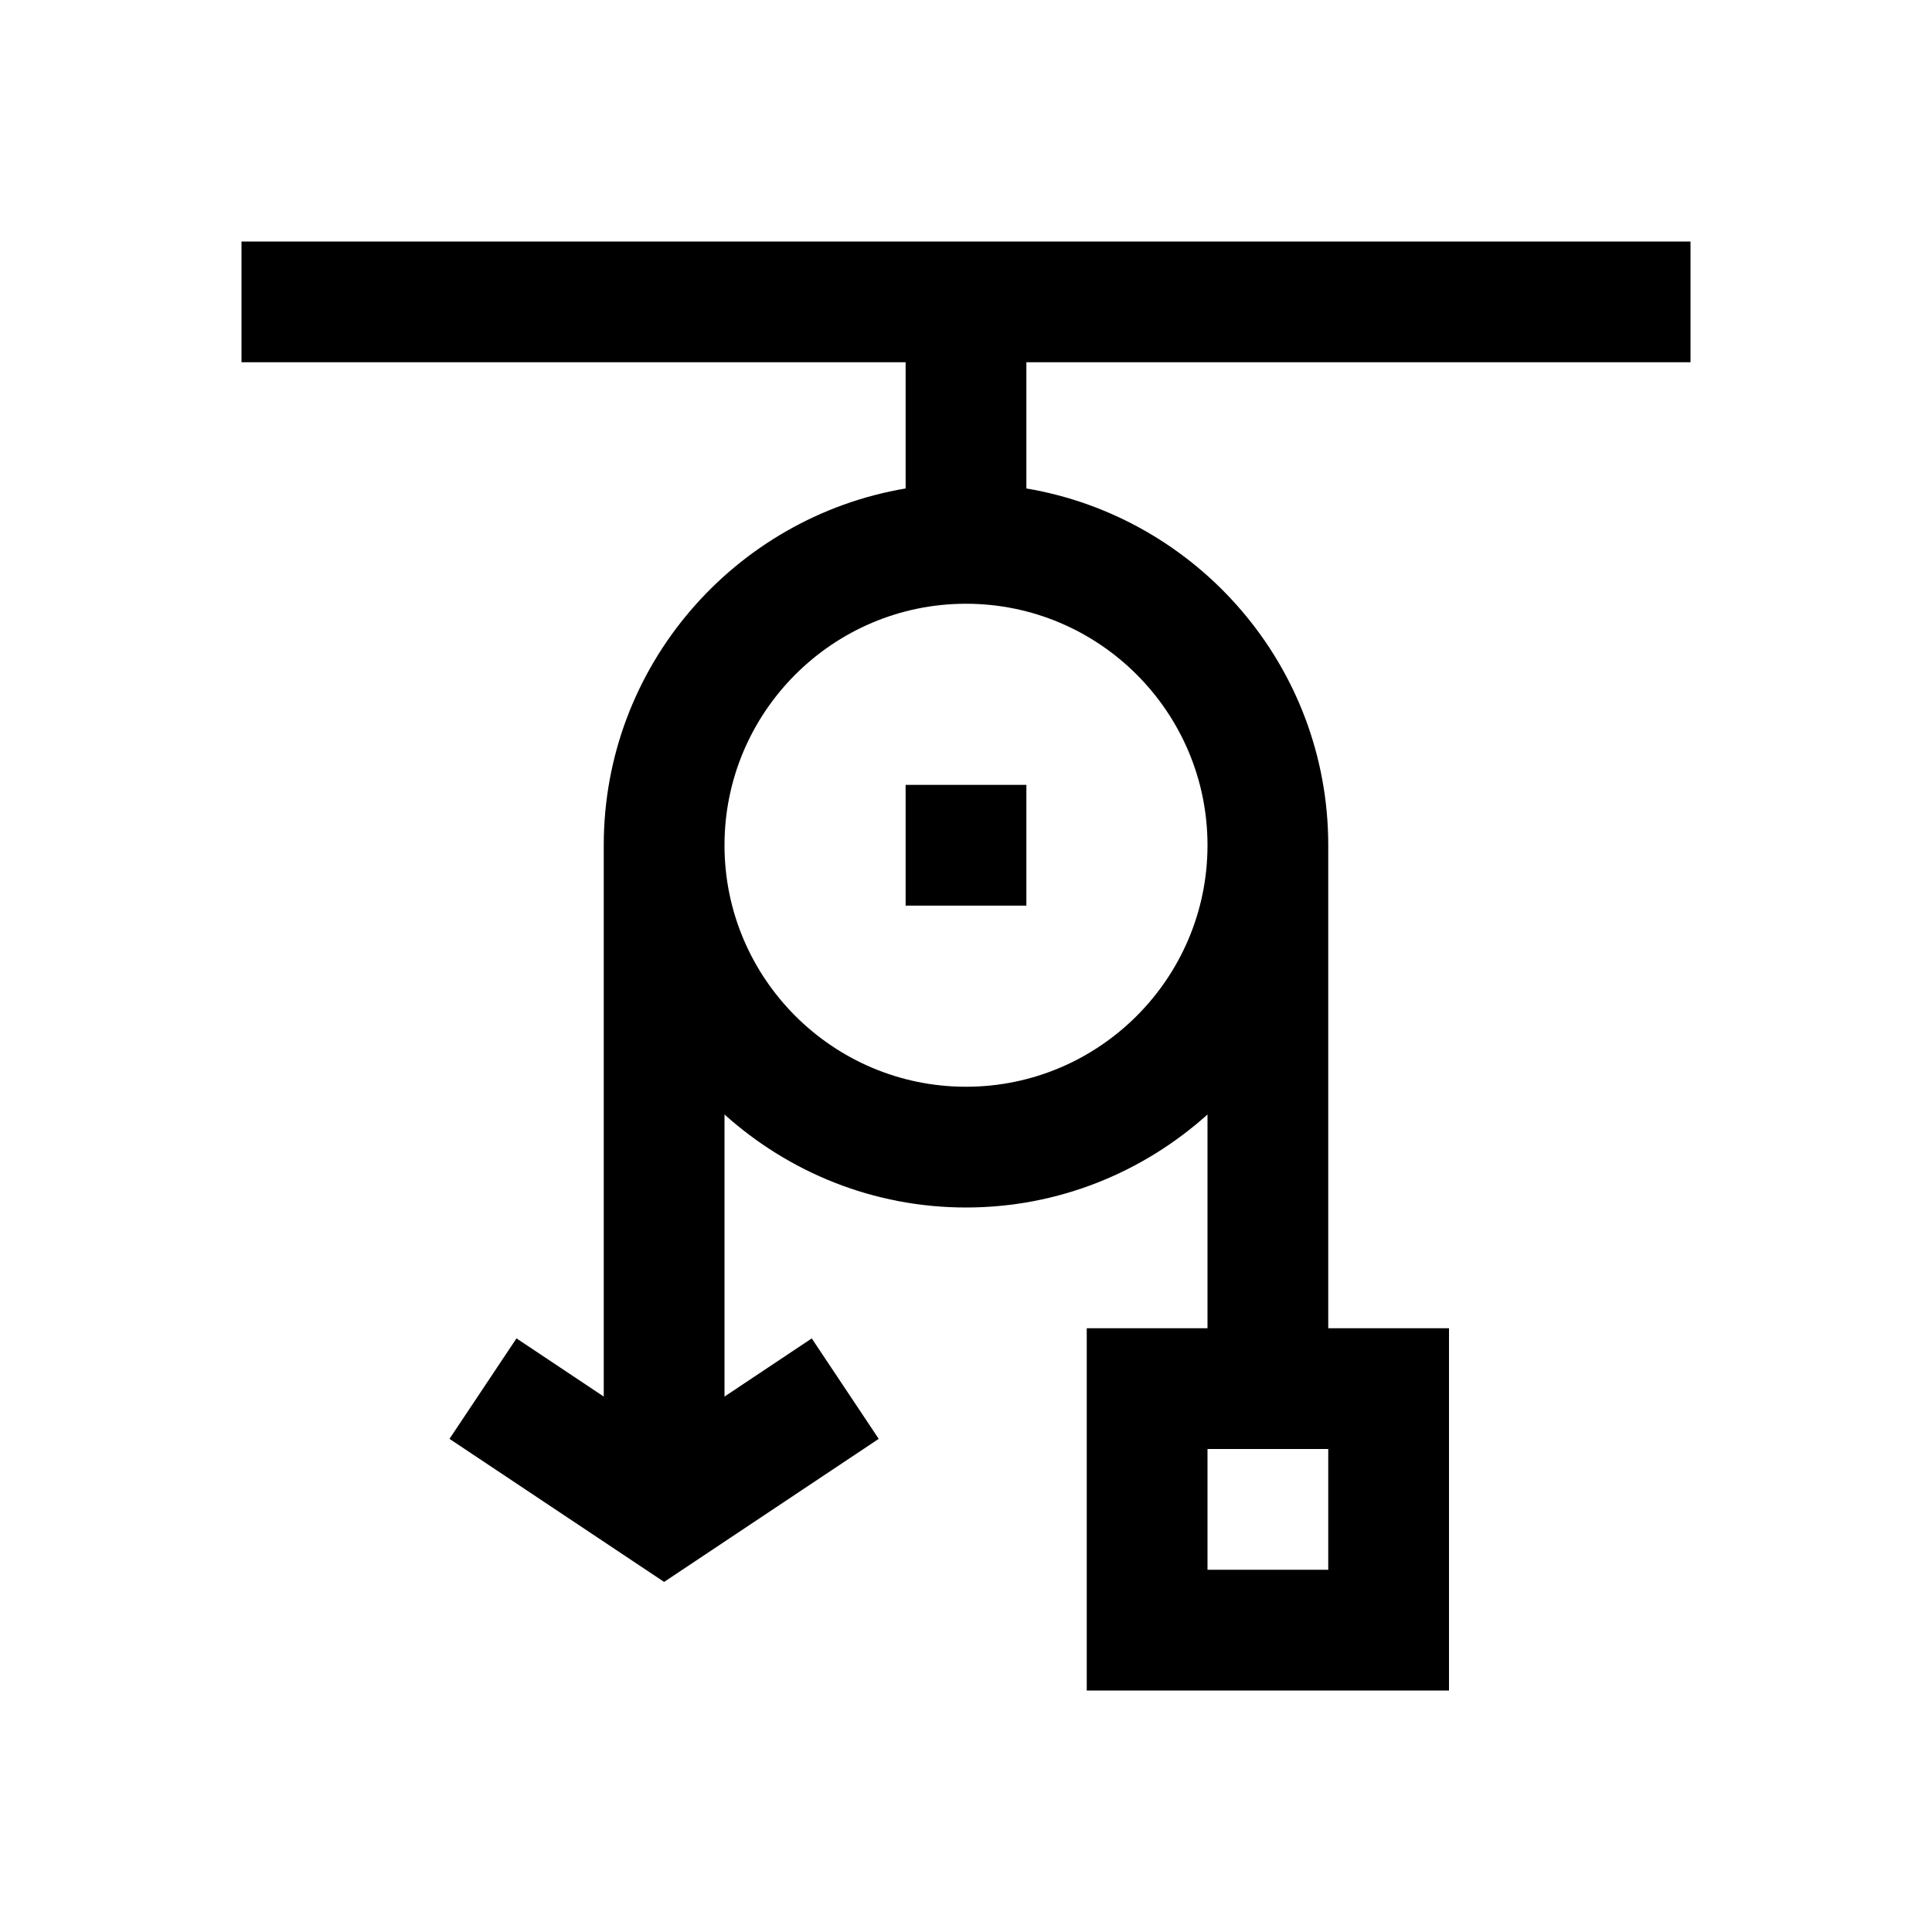 <svg id="Layer" enable-background="new 0 0 64 64" height="512" viewBox="0 0 64 64" width="512" xmlns="http://www.w3.org/2000/svg"><path d="m8 12h22v4.181c-5.666.956-10 5.885-10 11.819v18.263l-2.891-1.927-2.219 3.328 7.11 4.739 7.109-4.739-2.219-3.328-2.89 1.927v-9.344c2.126 1.909 4.925 3.081 8 3.081s5.874-1.172 8-3.081v7.081h-4v12h12v-12h-4v-16c0-5.934-4.334-10.863-10-11.819v-4.181h22v-4h-48zm36 40h-4v-4h4zm-4-24c0 4.411-3.589 8-8 8s-8-3.589-8-8 3.589-8 8-8 8 3.589 8 8z"/><path d="m30 26h4v4h-4z"/></svg>